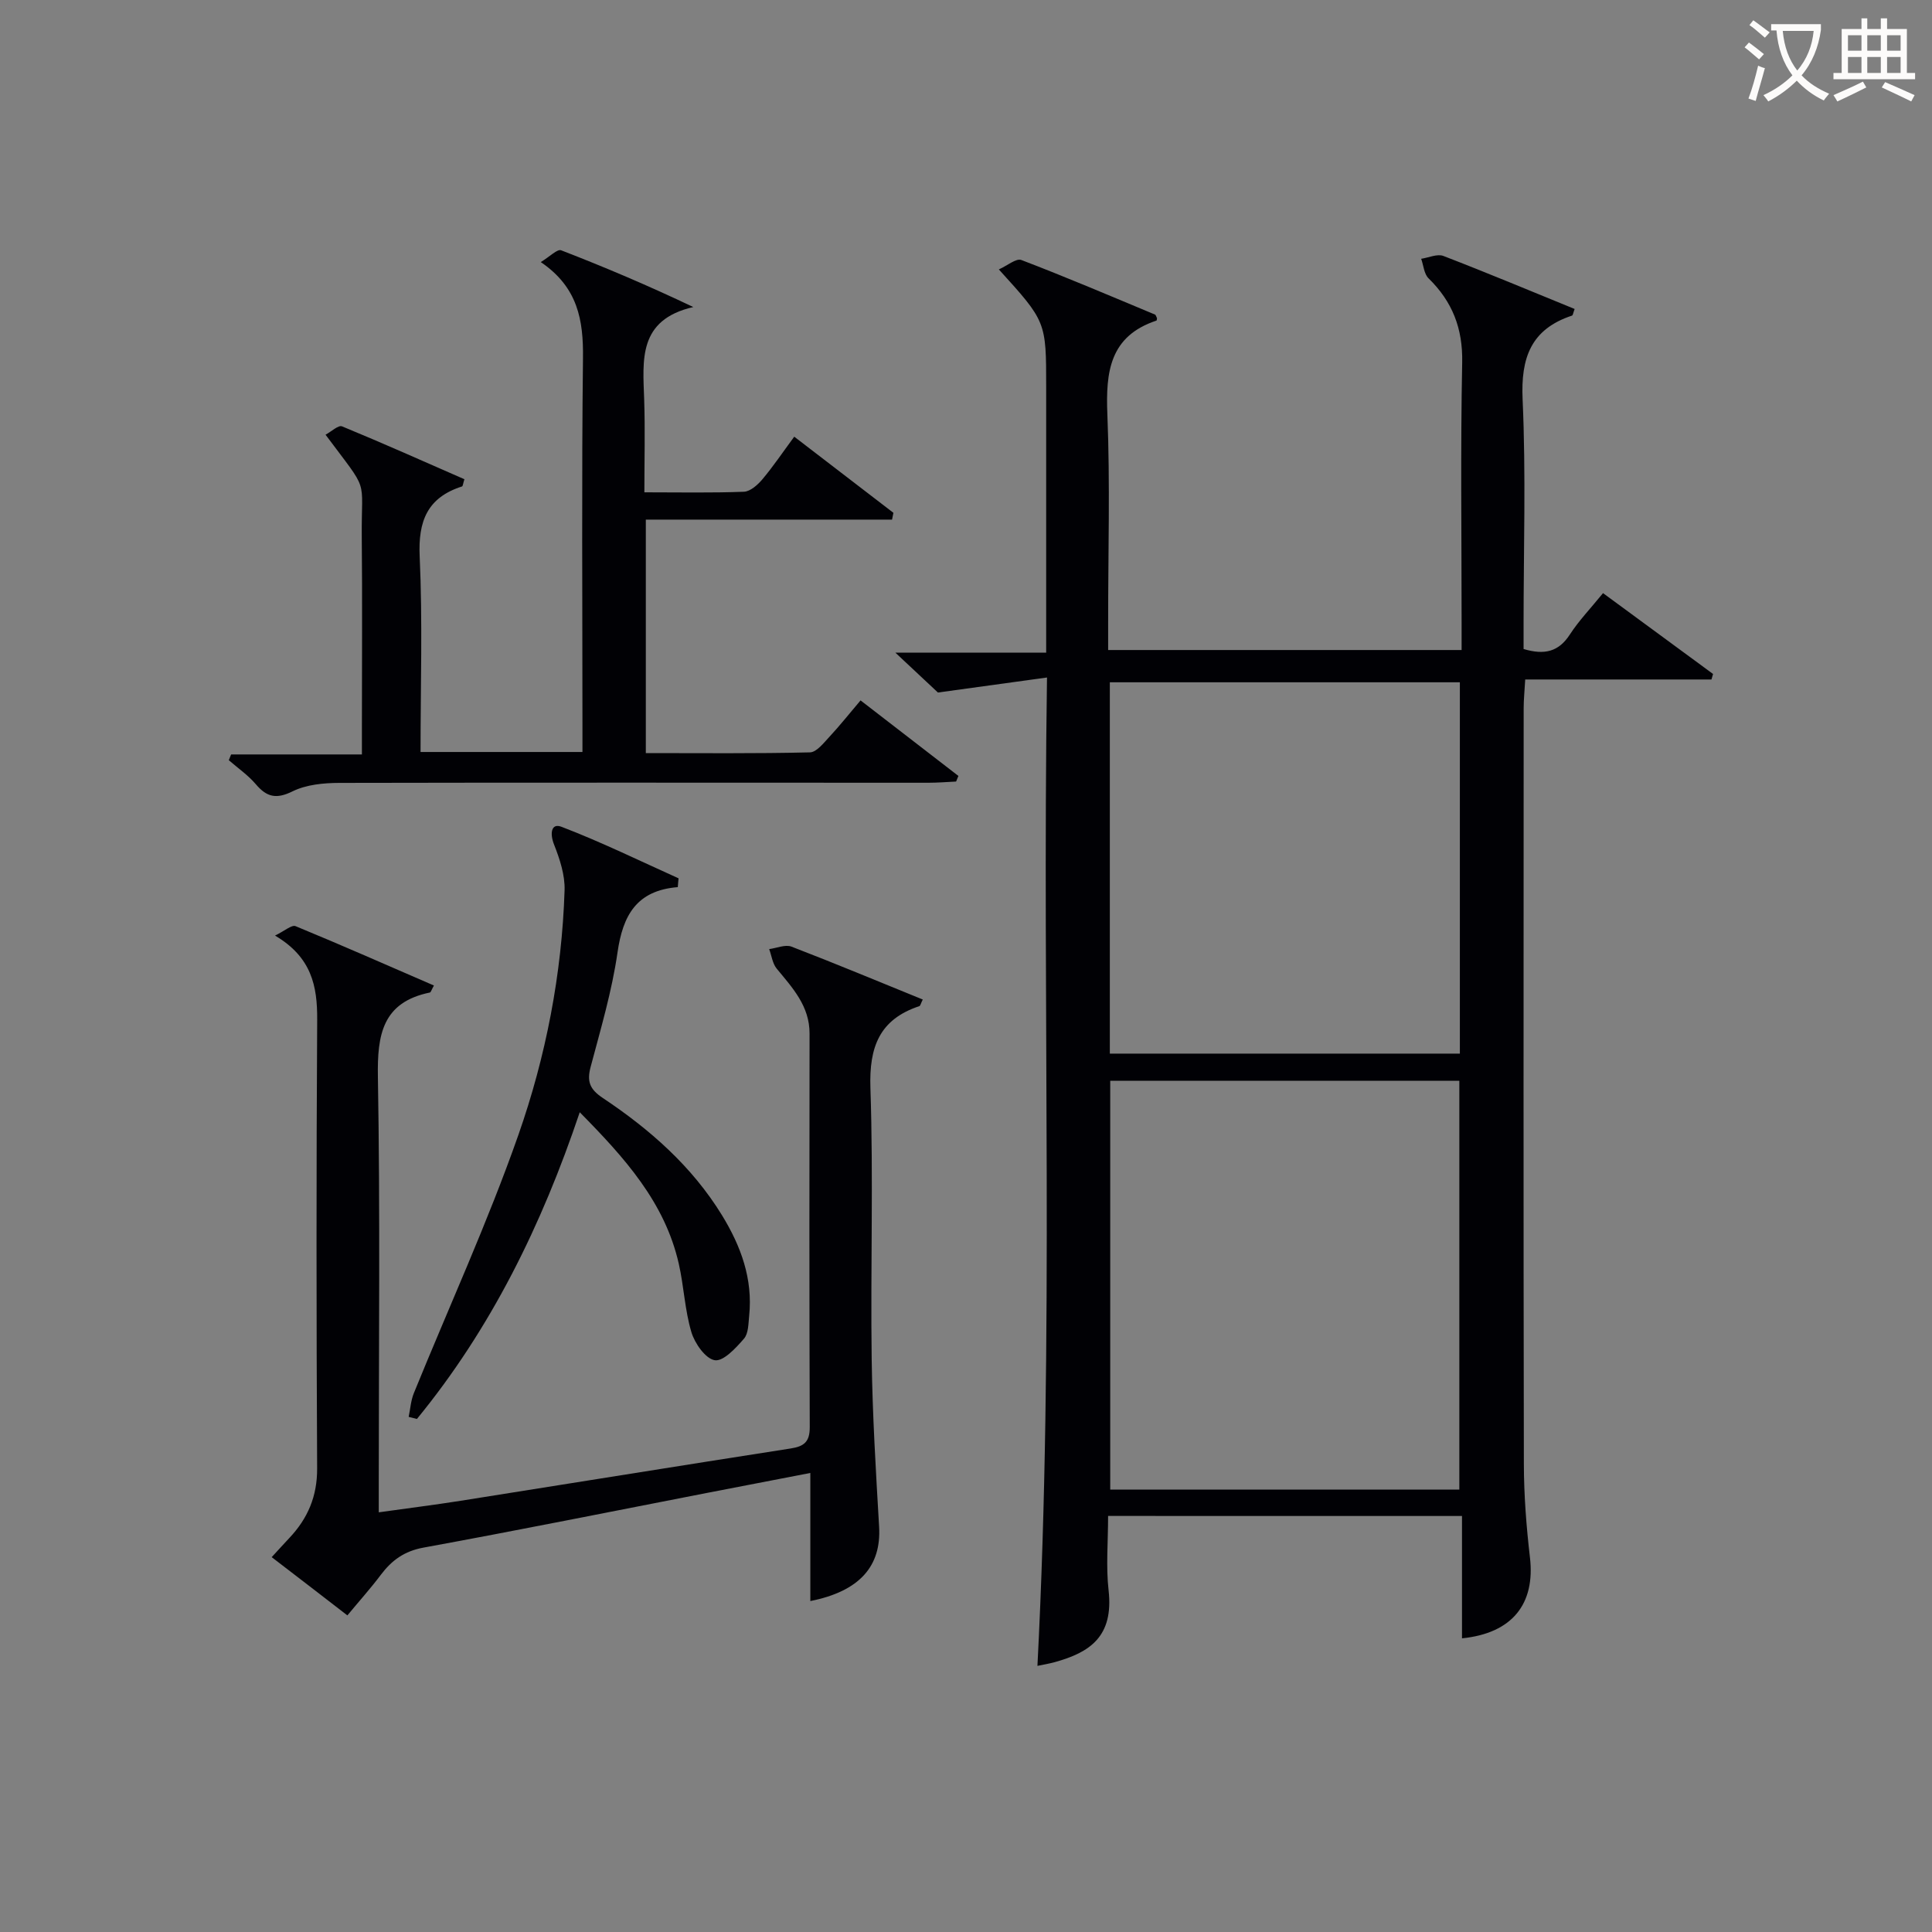 <svg enable-background="new 0 0 400 400" viewBox="0 0 400 400" xmlns="http://www.w3.org/2000/svg"><rect x="0" y="0" width="400" height="400" fill="#808080" stroke="none"/><g fill="#010105"><path d="m229.42 313.86c0 5.43-.46 10.46.1 15.38 1.09 9.65-3.94 12.88-11.11 14.88-1.23.34-2.49.54-3.62.78 3.5-67.9.96-135.62 1.98-204.63-7.66 1.06-14.39 1.98-22.58 3.11-1.71-1.6-4.82-4.51-8.82-8.26h31.23c0-2.4 0-4.19 0-5.97 0-16.33 0-32.67 0-49 0-13.57 0-13.57-9.8-24.37 1.76-.78 3.59-2.36 4.66-1.95 9.3 3.55 18.46 7.46 27.65 11.29.22.09.3.52.44.76-.04.19-.04.46-.11.49-9.69 3.22-10.53 10.61-10.17 19.46.58 14.31.15 28.66.16 42.99v5.76h73.18c0-1.96 0-3.75 0-5.54 0-18-.24-36 .12-54 .14-7.05-2.03-12.59-6.96-17.41-.94-.91-1.04-2.68-1.53-4.05 1.54-.23 3.32-1.07 4.59-.59 9.12 3.51 18.14 7.29 27.18 10.98-.3.8-.35 1.3-.54 1.37-8.5 2.81-10.62 8.72-10.23 17.35.7 15.47.2 30.99.2 46.49v5.19c4.36 1.3 7.27.55 9.56-2.97 1.89-2.91 4.34-5.46 6.89-8.6 7.69 5.65 15.23 11.19 22.78 16.74-.11.38-.22.76-.33 1.14-12.67 0-25.34 0-38.56 0-.13 2.38-.32 4.13-.32 5.88-.02 52.17-.06 104.33.04 156.5.01 6.47.51 12.97 1.26 19.4 1.12 9.61-3.66 15.69-14.07 16.74 0-8.32 0-16.61 0-25.33-24.49-.01-48.53-.01-73.27-.01zm72.72-5.45c0-28.57 0-56.6 0-84.64-24.36 0-48.28 0-72.28 0v84.64zm.11-167.15c-24.28 0-48.22 0-72.47 0v76.88h72.47c0-25.86 0-51.27 0-76.88z"/><path d="m56.25 322.39c1.45-1.57 2.54-2.78 3.66-3.97 3.81-4.04 5.77-8.61 5.75-14.37-.16-30.99-.18-61.98.01-92.97.04-6.96-1.17-12.92-8.73-17.38 1.99-.96 3.46-2.28 4.25-1.95 9.59 3.95 19.07 8.14 28.65 12.29-.51.9-.63 1.4-.84 1.45-9.81 2.02-10.91 8.71-10.76 17.47.48 27.82.18 55.65.18 83.47v6.68c5.97-.84 11.48-1.53 16.96-2.39 22.78-3.6 45.55-7.29 68.33-10.83 2.81-.44 3.95-1.41 3.94-4.42-.1-27.16-.08-54.32-.04-81.48.01-5.69-3.51-9.45-6.8-13.44-.87-1.06-1.06-2.69-1.56-4.05 1.55-.2 3.33-1 4.62-.51 9.1 3.5 18.1 7.26 27.18 10.95-.41.82-.5 1.29-.71 1.37-8.26 2.74-10.41 8.45-10.13 16.92.63 18.64.01 37.32.26 55.98.16 11.63.86 23.26 1.54 34.87.48 8.15-4 13.37-14.24 15.4 0-8.64 0-17.19 0-26.52-7.64 1.48-14.56 2.81-21.48 4.15-19.54 3.8-39.05 7.73-58.63 11.31-3.97.73-6.56 2.63-8.83 5.65-2.08 2.77-4.41 5.36-6.91 8.38-5.29-4.1-10.35-7.98-15.67-12.06z"/><path d="m87.07 155.69h33.52c0-2.19 0-4.15 0-6.1 0-25.16-.18-50.32.11-75.47.09-7.79-1.02-14.62-8.74-19.86 1.9-1.15 3.43-2.75 4.22-2.44 9.05 3.5 17.99 7.29 27.36 11.75-11.5 2.64-10.44 11.01-10.17 19.15.21 6.28.04 12.57.04 19.21 7.33 0 13.97.14 20.6-.12 1.33-.05 2.86-1.42 3.83-2.57 2.23-2.65 4.18-5.55 6.6-8.83 7.01 5.38 13.77 10.57 20.53 15.76-.09.47-.18.94-.28 1.41-16.9 0-33.79 0-50.98 0v48.34c11.46 0 22.72.12 33.98-.15 1.38-.03 2.86-1.97 4.05-3.24 2.14-2.3 4.09-4.77 6.43-7.52 6.9 5.33 13.58 10.48 20.26 15.64-.16.39-.32.78-.48 1.16-1.91.09-3.82.25-5.73.25-40.65 0-81.31-.06-121.96.03-3.25.01-6.84.35-9.67 1.74-3.37 1.67-5.35 1.22-7.63-1.47-1.6-1.88-3.71-3.33-5.59-4.97.16-.4.32-.79.48-1.19h27.08c0-2.42 0-4.19 0-5.96 0-13 .1-25.99-.03-38.99-.13-12.87 1.76-8.82-7.5-21.25 1.2-.64 2.66-2.04 3.41-1.73 8.53 3.51 16.95 7.28 25.34 10.95-.29.92-.32 1.44-.49 1.49-7.16 2.29-9.11 7.15-8.77 14.49.61 13.31.18 26.64.18 40.49z"/><path d="m140.33 183.67c-8.56.69-11.38 5.87-12.48 13.52-1.15 8-3.48 15.84-5.56 23.68-.8 3.01-.23 4.62 2.49 6.44 9.75 6.5 18.49 14.16 24.71 24.31 3.91 6.39 6.4 13.15 5.62 20.78-.17 1.64-.14 3.68-1.08 4.76-1.67 1.93-4.25 4.73-6.03 4.46-1.92-.29-4.15-3.47-4.85-5.8-1.37-4.57-1.55-9.47-2.61-14.15-2.88-12.73-11.21-21.96-20.51-31.39-7.85 23.33-18.35 44.75-33.71 63.5-.57-.14-1.14-.28-1.71-.43.34-1.63.45-3.36 1.06-4.88 7.24-17.81 15.28-35.33 21.64-53.45 5.71-16.28 9.02-33.33 9.58-50.7.1-3.15-1-6.48-2.18-9.47-.9-2.26-.6-4.49 1.52-3.68 8.24 3.15 16.2 7.05 24.26 10.68-.07.61-.11 1.21-.16 1.82z"/></g><path d="m362.1 8.8c1.1.8 2.1 1.6 3.1 2.4l-1 1.1c-1.3-1.1-2.3-2-3-2.5zm1.9 4.8c.5.2.9.4 1.4.5-.6 2.3-1.3 4.5-1.9 6.8l-1.5-.5c.8-2.1 1.4-4.3 2-6.8zm-1-9.4c1.3.9 2.4 1.8 3.4 2.5l-1 1.1c-1.4-1.2-2.4-2.1-3.2-2.6zm3.7 2.2v-1.4h10.3v1.2c-.5 3.6-1.8 6.8-4 9.4 1.5 1.6 3.4 2.8 5.7 3.8-.3.4-.7.8-1.1 1.4-2.3-1.1-4.1-2.5-5.6-4.1-1.6 1.6-3.6 3.1-5.9 4.3-.3-.5-.7-.9-1-1.3 2.4-1.1 4.4-2.5 6-4.1-1.9-2.5-3-5.6-3.3-9.3h-1.1zm8.8 0h-6.4c.3 3.3 1.3 6 3 8.2 2-2.3 3.1-5.1 3.4-8.2z" fill="#fcfbfa"/><path d="m385.3 3.8h1.3v2.2h2.8v-2.2h1.3v2.2h4.1v9.1h1.7v1.3h-16.9v-1.3h1.7v-9.1h4.1v-2.2zm.4 13.1.7 1.2c-1.8.9-3.8 1.9-6 2.9-.2-.4-.5-.8-.8-1.3 2.3-1 4.3-1.9 6.1-2.8zm-3.1-6.4h2.8v-3.2h-2.8zm0 4.6h2.8v-3.3h-2.8zm4-4.6h2.8v-3.2h-2.8zm0 4.6h2.8v-3.3h-2.8zm3.7 1.9c2.1.9 4.1 1.8 6.1 2.7l-.7 1.3c-2.2-1.1-4.2-2-6.1-2.9zm3.2-9.7h-2.8v3.2h2.8zm-2.8 7.8h2.8v-3.3h-2.8z" fill="#fcfbfa"/></svg>
